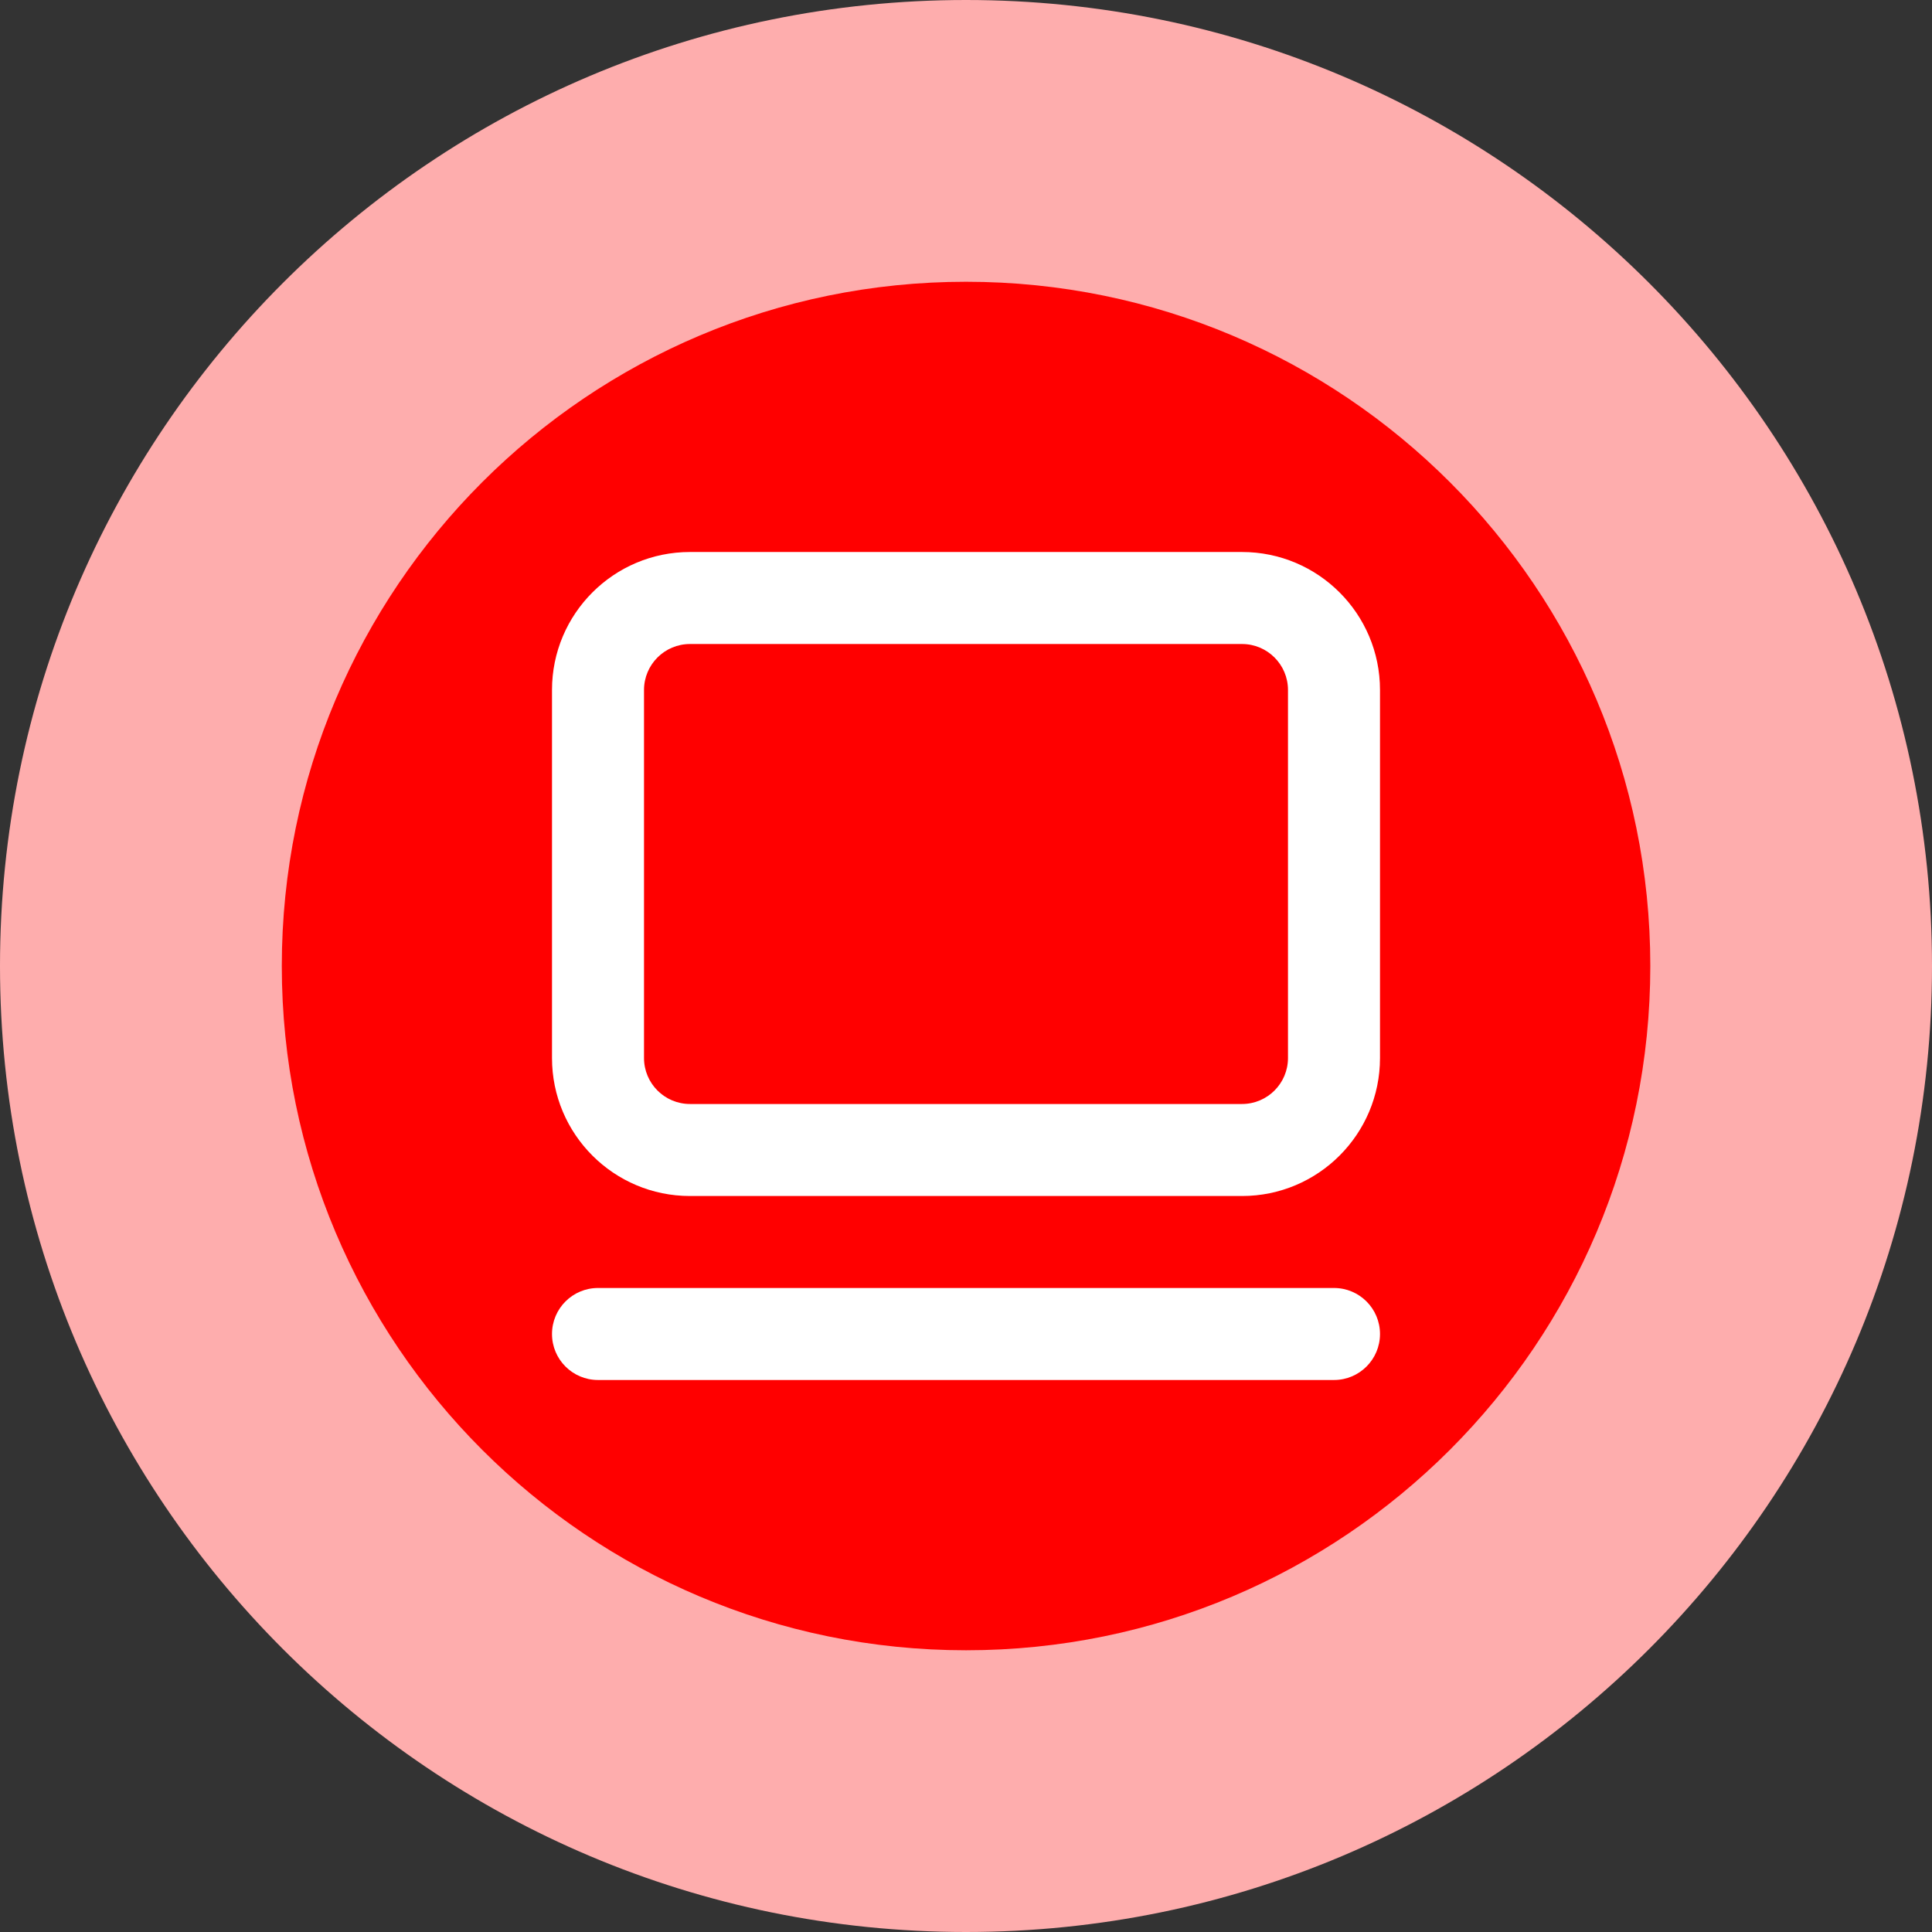 <svg width="56" height="56" viewBox="0 0 56 56" fill="none" xmlns="http://www.w3.org/2000/svg"><rect x="0" y="0" width="56" height="56" fill="#333333" stroke="none"/><g clip-path="url(#clip0_10943_186922)"><path d="M28 56C43.464 56 56 43.464 56 28C56 12.536 43.464 0 28 0C12.536 0 0 12.536 0 28C0 43.464 12.536 56 28 56Z" fill="#FEADAD"/><path d="M28.001 47.834C38.955 47.834 47.835 38.954 47.835 28C47.835 17.047 38.955 8.167 28.001 8.167C17.048 8.167 8.168 17.047 8.168 28C8.168 38.954 17.048 47.834 28.001 47.834Z" fill="#FF0000"/><path fill-rule="evenodd" clip-rule="evenodd" d="M16 20C16 17.791 17.791 16 20 16H36C38.209 16 40 17.791 40 20V30.667C40 32.876 38.209 34.667 36 34.667H20C17.791 34.667 16 32.876 16 30.667V20ZM20 18.667H36C36.736 18.667 37.333 19.264 37.333 20V30.667C37.333 31.403 36.736 32 36 32H20C19.264 32 18.667 31.403 18.667 30.667V20C18.667 19.264 19.264 18.667 20 18.667Z" fill="white"/><path d="M17.333 37.333C16.597 37.333 16 37.93 16 38.667C16 39.403 16.597 40 17.333 40H38.667C39.403 40 40 39.403 40 38.667C40 37.93 39.403 37.333 38.667 37.333H17.333Z" fill="white"/></g><defs><clipPath id="clip0_10943_186922"><rect width="56" height="56" fill="white"/></clipPath></defs></svg>